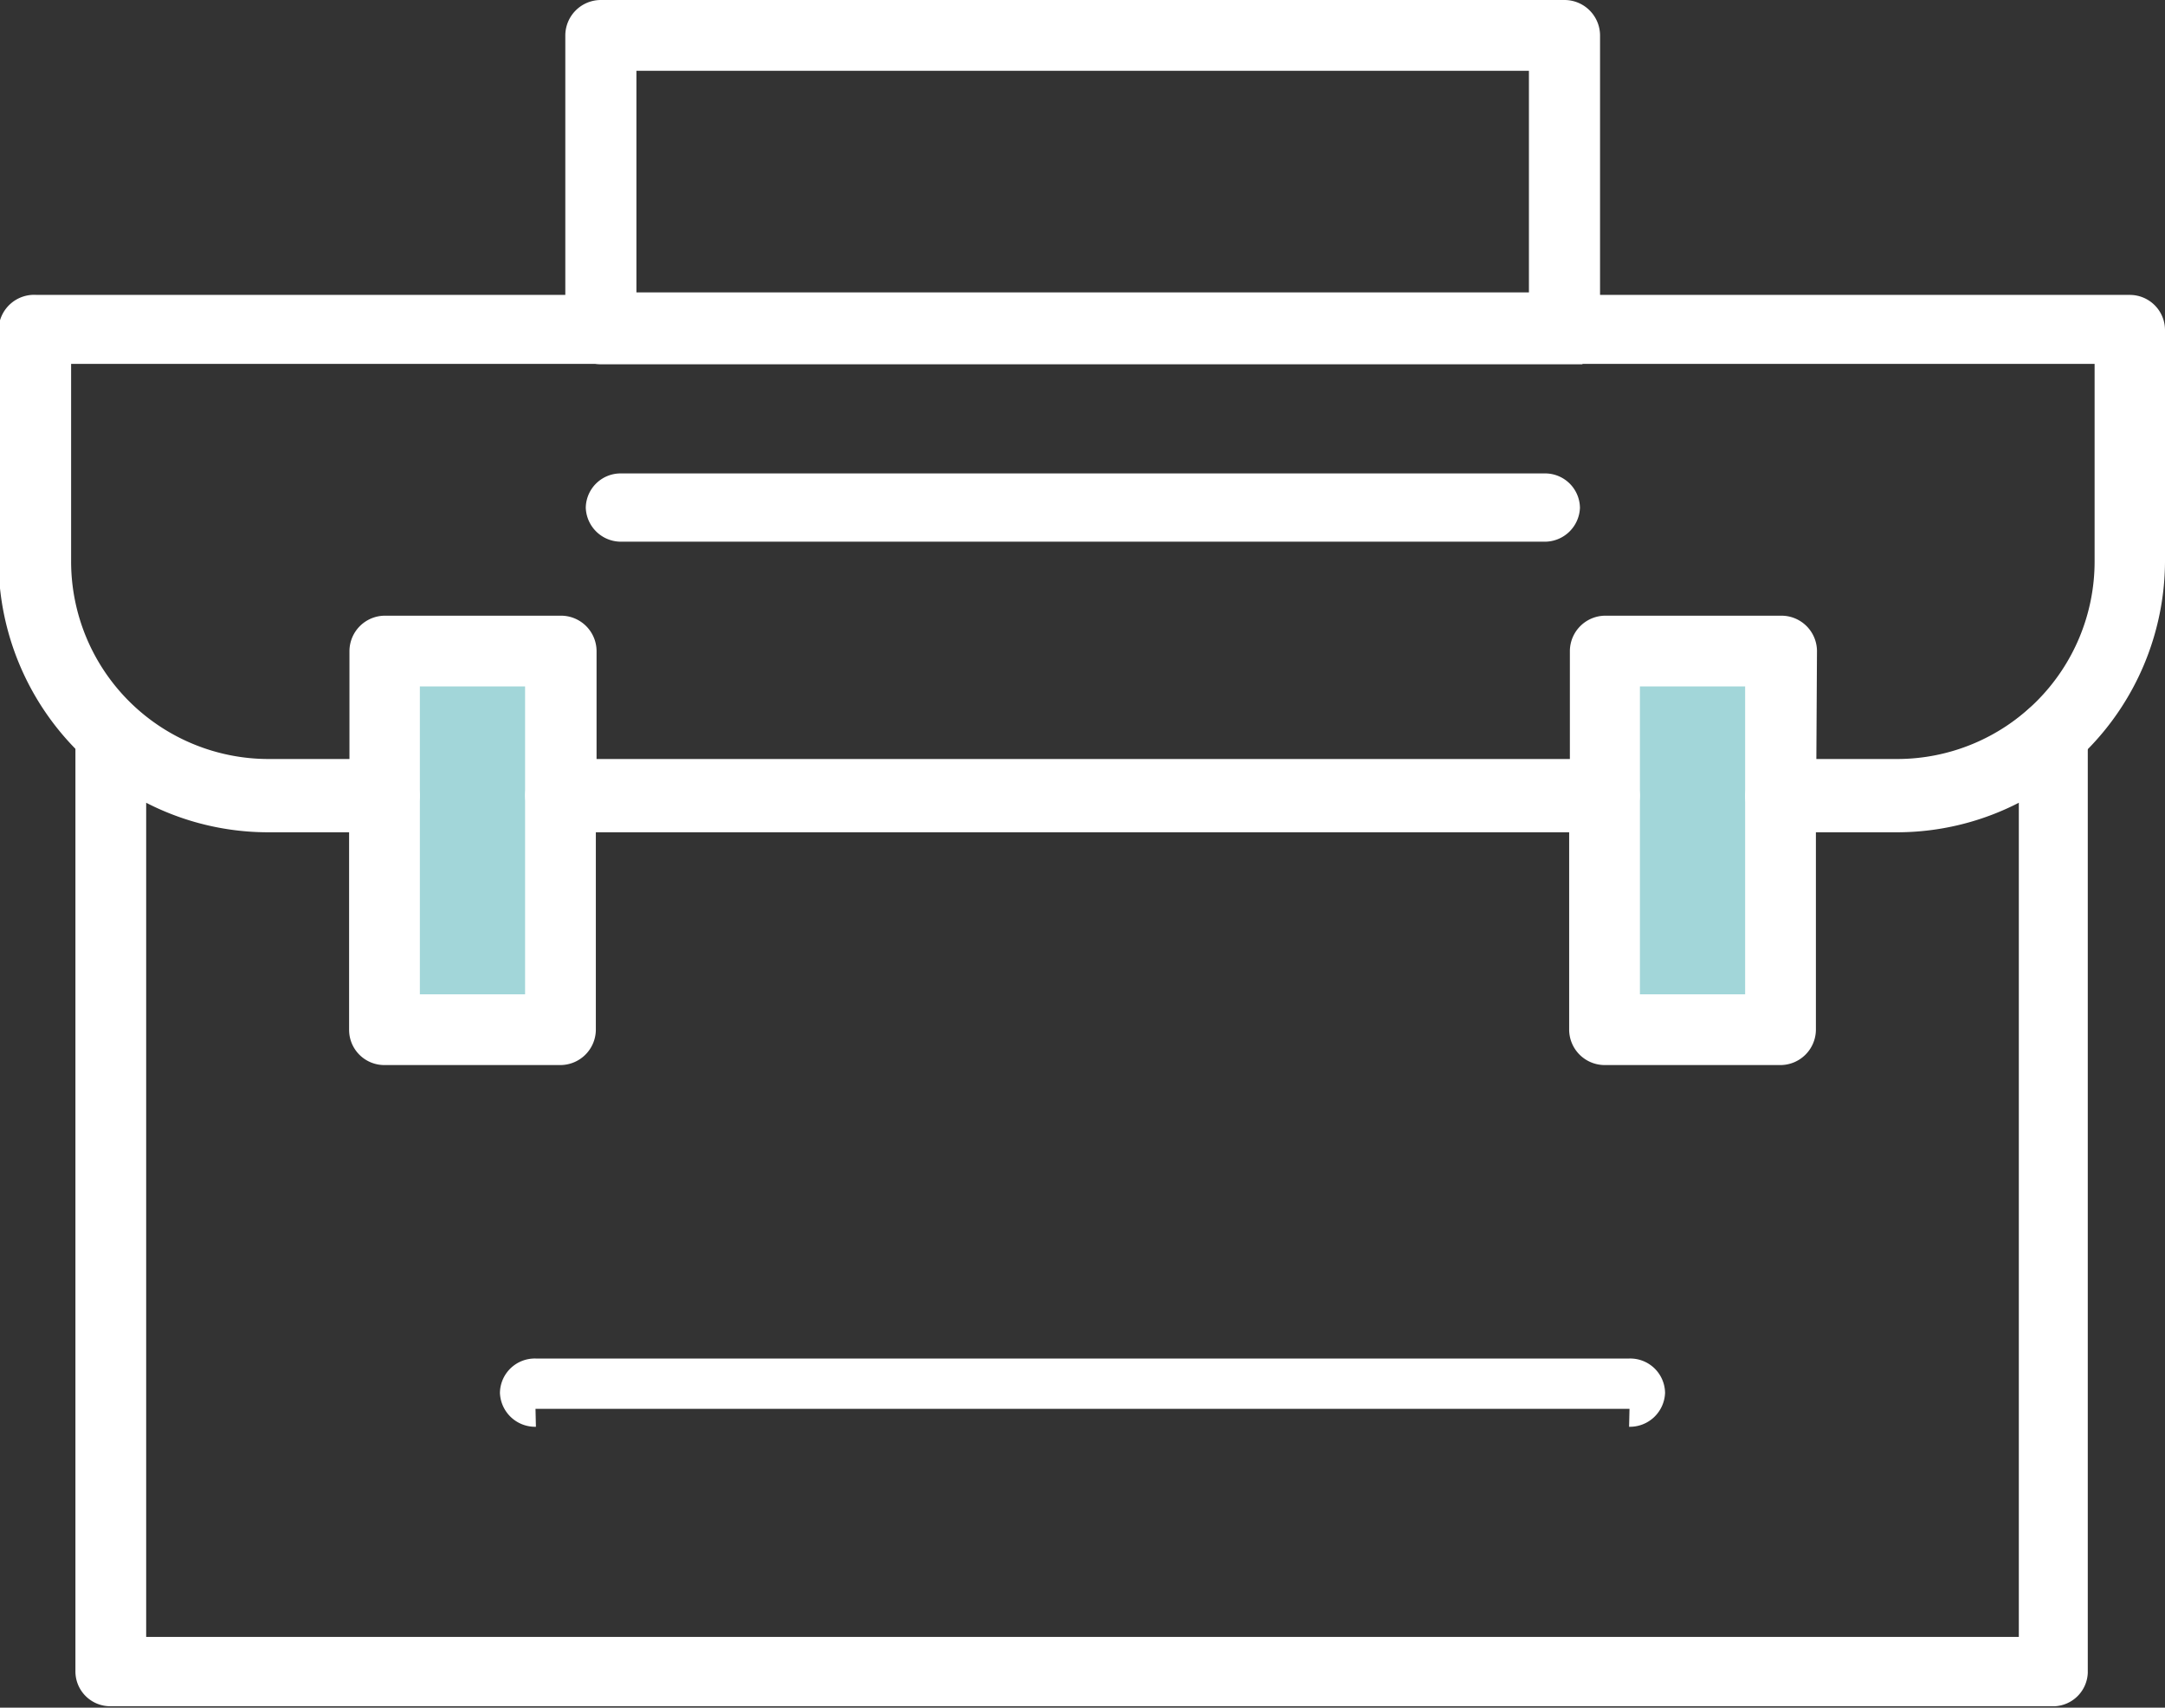 <svg xmlns="http://www.w3.org/2000/svg" viewBox="0 0 60.28 47.54"><rect x="0" y="0" width="60.28" height="47.54" fill="#333333" stroke="none"/><title>Asset 3</title><g id="Layer_2" data-name="Layer 2"><g id="Layer_1-2" data-name="Layer 1"><path d="M17.22,8.64H43.07V1.47H17.22Zm26.34,1H16.73a.49.49,0,0,1-.49-.48V1A.49.49,0,0,1,16.73.5H43.56a.49.49,0,0,1,.49.48V9.13a.49.49,0,0,1-.49.48" style="fill:#fff"/><path d="M17.22,8.64H43.07V1.47H17.22Zm26.34,1H16.73a.49.49,0,0,1-.49-.48V1A.49.49,0,0,1,16.73.5H43.56a.49.49,0,0,1,.49.48V9.13A.49.49,0,0,1,43.56,9.61Z" style="fill:none;stroke:#fff;stroke-miterlimit:10"/><path d="M43,14.58H17.3a.48.48,0,0,1-.49-.45.47.47,0,0,1,.49-.45H43a.47.47,0,0,1,.49.45.48.48,0,0,1-.49.45" style="fill:#fff"/><path d="M43,14.58H17.3a.48.48,0,0,1-.49-.45.47.47,0,0,1,.49-.45H43a.47.47,0,0,1,.49.45A.48.48,0,0,1,43,14.58Z" style="fill:none;stroke:#fff;stroke-miterlimit:10"/><path d="M14.9,29.41H10.77a.49.49,0,0,1-.49-.49V18.48a.49.49,0,0,1,.49-.48H14.9a.48.48,0,0,1,.48.48V28.92a.48.48,0,0,1-.48.49" style="fill:#a2d6d9"/><path d="M49.9,29.5H45.77a.48.48,0,0,1-.48-.48V18.58a.47.47,0,0,1,.48-.48H49.9a.47.47,0,0,1,.48.48V29a.48.48,0,0,1-.48.48" style="fill:#a2d6d9"/><path d="M14.91,39.22a.48.48,0,0,1-.49-.45.47.47,0,0,1,.49-.45H45.37a.47.47,0,0,1,.49.45.48.48,0,0,1-.49.45" style="fill:#fff"/><path d="M14.91,39.22a.48.48,0,0,1-.49-.45.47.47,0,0,1,.49-.45H45.37a.47.47,0,0,1,.49.45.48.48,0,0,1-.49.45" style="fill:none;stroke:#fff;stroke-miterlimit:10"/><path d="M3.57,46.07H56.71V21.47a6.92,6.92,0,0,1-3.89,1.2H50.06v6a.49.49,0,0,1-.48.48h-4.9a.49.49,0,0,1-.49-.48v-6H16.09v6a.49.49,0,0,1-.49.48H10.7a.48.48,0,0,1-.48-.48v-6H7.47a6.93,6.93,0,0,1-3.9-1.2ZM57.2,47H3.08a.47.47,0,0,1-.48-.48V20.46A.48.48,0,0,1,2.89,20a.46.46,0,0,1,.52.09A6,6,0,0,0,7.47,21.7H10.7a.48.48,0,0,1,.49.48v6h3.93v-6a.47.47,0,0,1,.48-.48H44.68a.48.48,0,0,1,.48.48v6h3.93v-6a.48.48,0,0,1,.49-.48h3.24a6,6,0,0,0,4-1.59.48.48,0,0,1,.81.35v26.1a.47.47,0,0,1-.48.48" style="fill:#fff"/><path d="M3.57,46.07H56.71V21.47a6.92,6.92,0,0,1-3.89,1.2H50.06v6a.49.49,0,0,1-.48.48h-4.9a.49.49,0,0,1-.49-.48v-6H16.09v6a.49.49,0,0,1-.49.48H10.7a.48.48,0,0,1-.48-.48v-6H7.47a6.93,6.93,0,0,1-3.9-1.2ZM57.2,47H3.08a.47.47,0,0,1-.48-.48V20.46A.48.48,0,0,1,2.89,20a.46.46,0,0,1,.52.09A6,6,0,0,0,7.47,21.7H10.7a.48.48,0,0,1,.49.48v6h3.93v-6a.47.47,0,0,1,.48-.48H44.68a.48.48,0,0,1,.48.48v6h3.93v-6a.48.48,0,0,1,.49-.48h3.24a6,6,0,0,0,4-1.59.48.48,0,0,1,.81.35v26.1A.47.47,0,0,1,57.2,47Z" style="fill:none;stroke:#fff;stroke-miterlimit:10"/><path d="M50.07,21.63h2.75a6,6,0,0,0,6-6v-6H1.48v6a6,6,0,0,0,6,6h2.75V18.12a.49.49,0,0,1,.49-.48h4.9a.49.49,0,0,1,.49.48v3.51h28.1V18.12a.49.49,0,0,1,.49-.48h4.9a.49.49,0,0,1,.49.48Zm2.75,1H49.58a.49.49,0,0,1-.49-.48V18.61H45.16v3.51a.48.48,0,0,1-.48.48H15.6a.48.48,0,0,1-.48-.48V18.61H11.19v3.51a.49.49,0,0,1-.49.48H7.46a7,7,0,0,1-7-6.94V9.19A.49.49,0,0,1,1,8.71H59.3a.48.48,0,0,1,.48.48v6.47a7,7,0,0,1-7,6.94" style="fill:#fff"/><path d="M50.07,21.63h2.75a6,6,0,0,0,6-6v-6H1.48v6a6,6,0,0,0,6,6h2.75V18.12a.49.49,0,0,1,.49-.48h4.9a.49.49,0,0,1,.49.48v3.51h28.1V18.12a.49.49,0,0,1,.49-.48h4.9a.49.49,0,0,1,.49.48Zm2.75,1H49.58a.49.49,0,0,1-.49-.48V18.61H45.16v3.51a.48.48,0,0,1-.48.48H15.6a.48.48,0,0,1-.48-.48V18.61H11.19v3.51a.49.49,0,0,1-.49.48H7.46a7,7,0,0,1-7-6.94V9.19A.49.49,0,0,1,1,8.71H59.3a.48.48,0,0,1,.48.48v6.47A7,7,0,0,1,52.82,22.6Z" style="fill:none;stroke:#fff;stroke-miterlimit:10"/></g></g></svg>